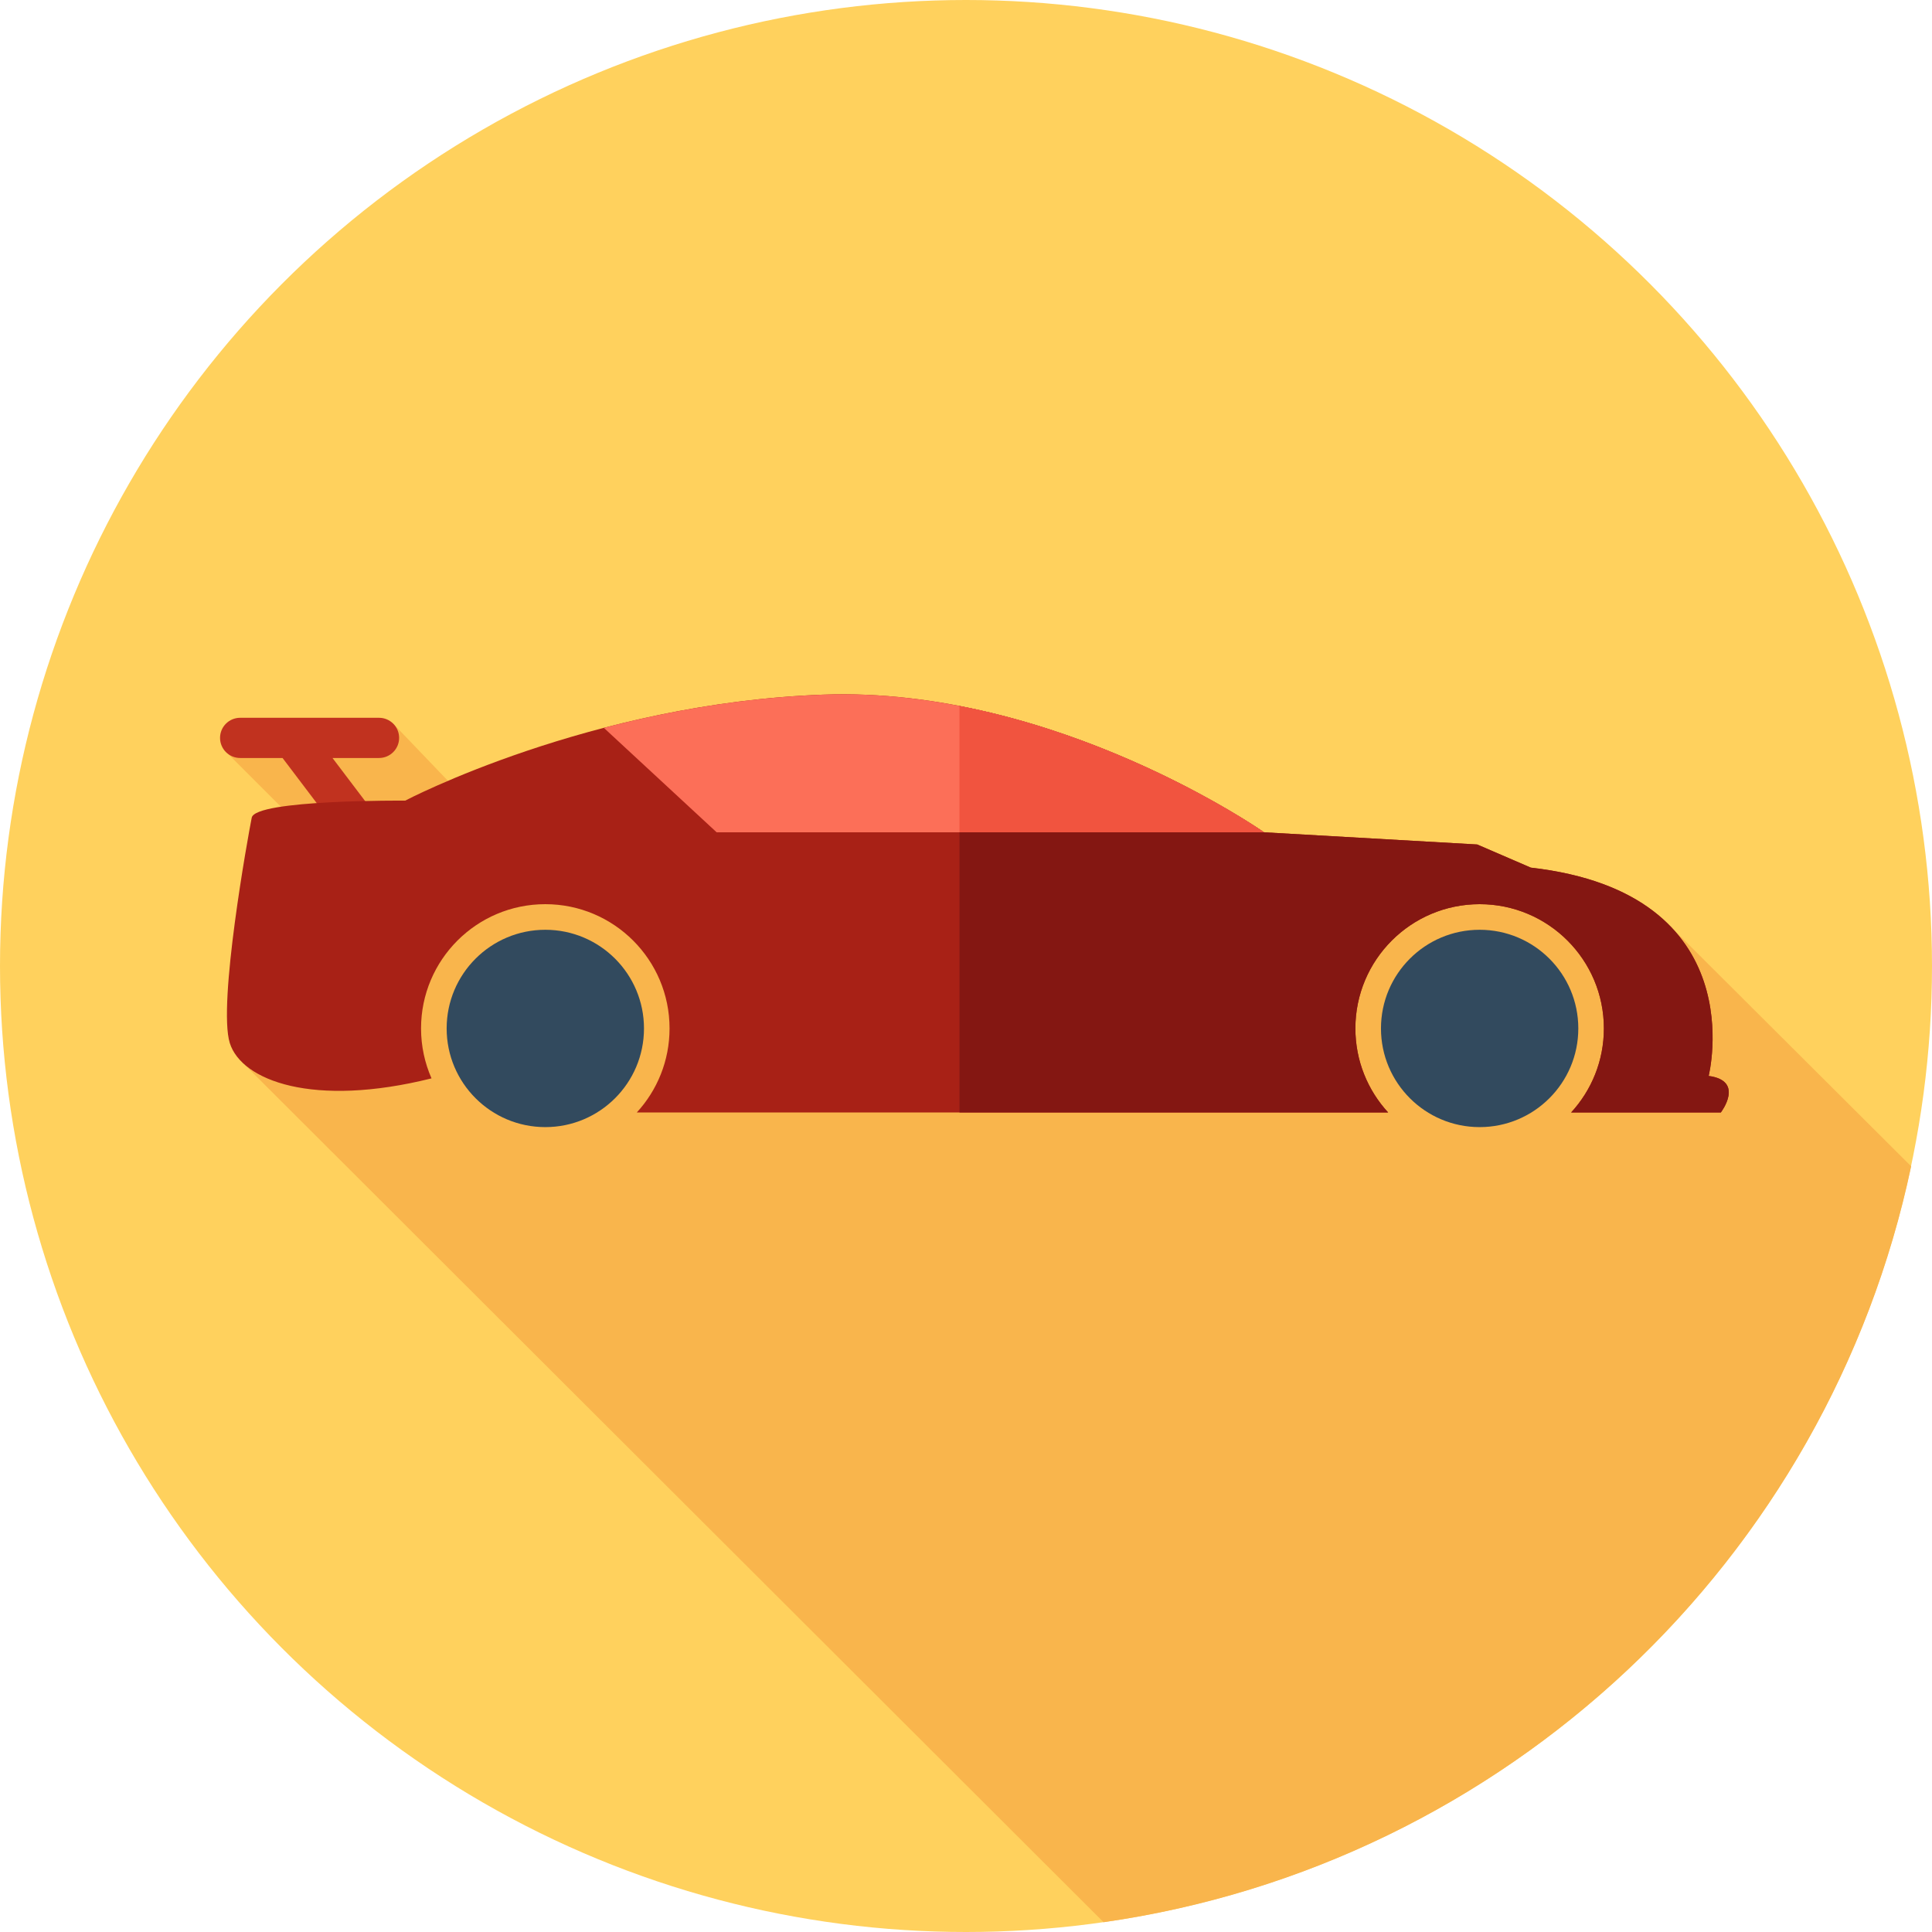 <?xml version="1.0" encoding="iso-8859-1"?>
<!-- Generator: Adobe Illustrator 19.0.0, SVG Export Plug-In . SVG Version: 6.00 Build 0)  -->
<svg version="1.1" id="Layer_1" xmlns="http://www.w3.org/2000/svg" xmlns:xlink="http://www.w3.org/1999/xlink" x="0px" y="0px"
	 viewBox="0 0 512 512" style="enable-background:new 0 0 512 512;" xml:space="preserve">
<circle style="fill:#FFD15D;" cx="256" cy="256" r="256"/>
<path style="fill:#F9B54C;" d="M292.457,509.404c106.601-15.201,192.029-96.059,214.018-200.318l-63.791-63.591l-4.361-0.16
	l-17.832-1.833l-43.96-11.205l-231.865,1.724l-40.457-42.231l-44.877,6.89l42.667,42.667l-37.804,40.167L292.457,509.404z"/>
<path style="fill:#C1321F;" d="M105.772,195.548c0-2.941-2.384-5.327-5.327-5.327H63.643c-2.941,0-5.327,2.384-5.327,5.327
	s2.384,5.327,5.327,5.327h11.235l14.429,19.047h13.236l-14.429-19.047h12.331C103.388,200.875,105.772,198.49,105.772,195.548z"/>
<g>
	<circle style="fill:#324A5E;" cx="144.515" cy="272.549" r="26.148"/>
	<circle style="fill:#324A5E;" cx="392.12" cy="272.549" r="26.148"/>
</g>
<path style="fill:#A82116;" d="M452.811,285.134c0,0,12.267-48.425-47.133-55.203l-14.205-6.134l-56.494-3.229
	c0,0-55.203-38.74-116.864-36.48c-61.661,2.26-110.73,28.086-110.73,28.086s-39.708-0.322-40.676,4.52
	c-0.969,4.842-9.038,49.393-5.811,59.723c3.108,9.947,22.085,17.193,53.46,9.361c-1.781-4.051-2.777-8.525-2.777-13.234
	c0-18.185,14.743-32.928,32.928-32.928s32.928,14.743,32.928,32.928c0,8.592-3.293,16.412-8.683,22.275h199.118
	c-5.389-5.863-8.683-13.684-8.683-22.275c0-18.185,14.743-32.928,32.928-32.928c18.185,0,32.928,14.743,32.928,32.928
	c0,8.592-3.293,16.412-8.683,22.275h39.674C456.04,294.819,462.496,286.425,452.811,285.134z"/>
<path style="fill:#841712;" d="M452.811,285.134c0,0,12.267-48.425-47.133-55.203l-14.205-6.134l-56.494-3.229
	c0,0-35.166-24.652-80.703-33.47v107.72h113.599c-5.389-5.863-8.683-13.684-8.683-22.275c0-18.185,14.743-32.928,32.928-32.928
	c18.185,0,32.928,14.743,32.928,32.928c0,8.592-3.293,16.412-8.683,22.275h39.674C456.04,294.819,462.496,286.425,452.811,285.134z"
	/>
<path style="fill:#FC6F58;" d="M218.115,184.089c-21.388,0.784-41.255,4.405-58.09,8.799l29.893,27.681h145.062
	C334.979,220.569,279.776,181.829,218.115,184.089z"/>
<path style="fill:#F1543F;" d="M254.276,187.099v33.47h80.703C334.979,220.569,299.813,195.917,254.276,187.099z"/>
<g>
</g>
<g>
</g>
<g>
</g>
<g>
</g>
<g>
</g>
<g>
</g>
<g>
</g>
<g>
</g>
<g>
</g>
<g>
</g>
<g>
</g>
<g>
</g>
<g>
</g>
<g>
</g>
<g>
</g>
</svg>
